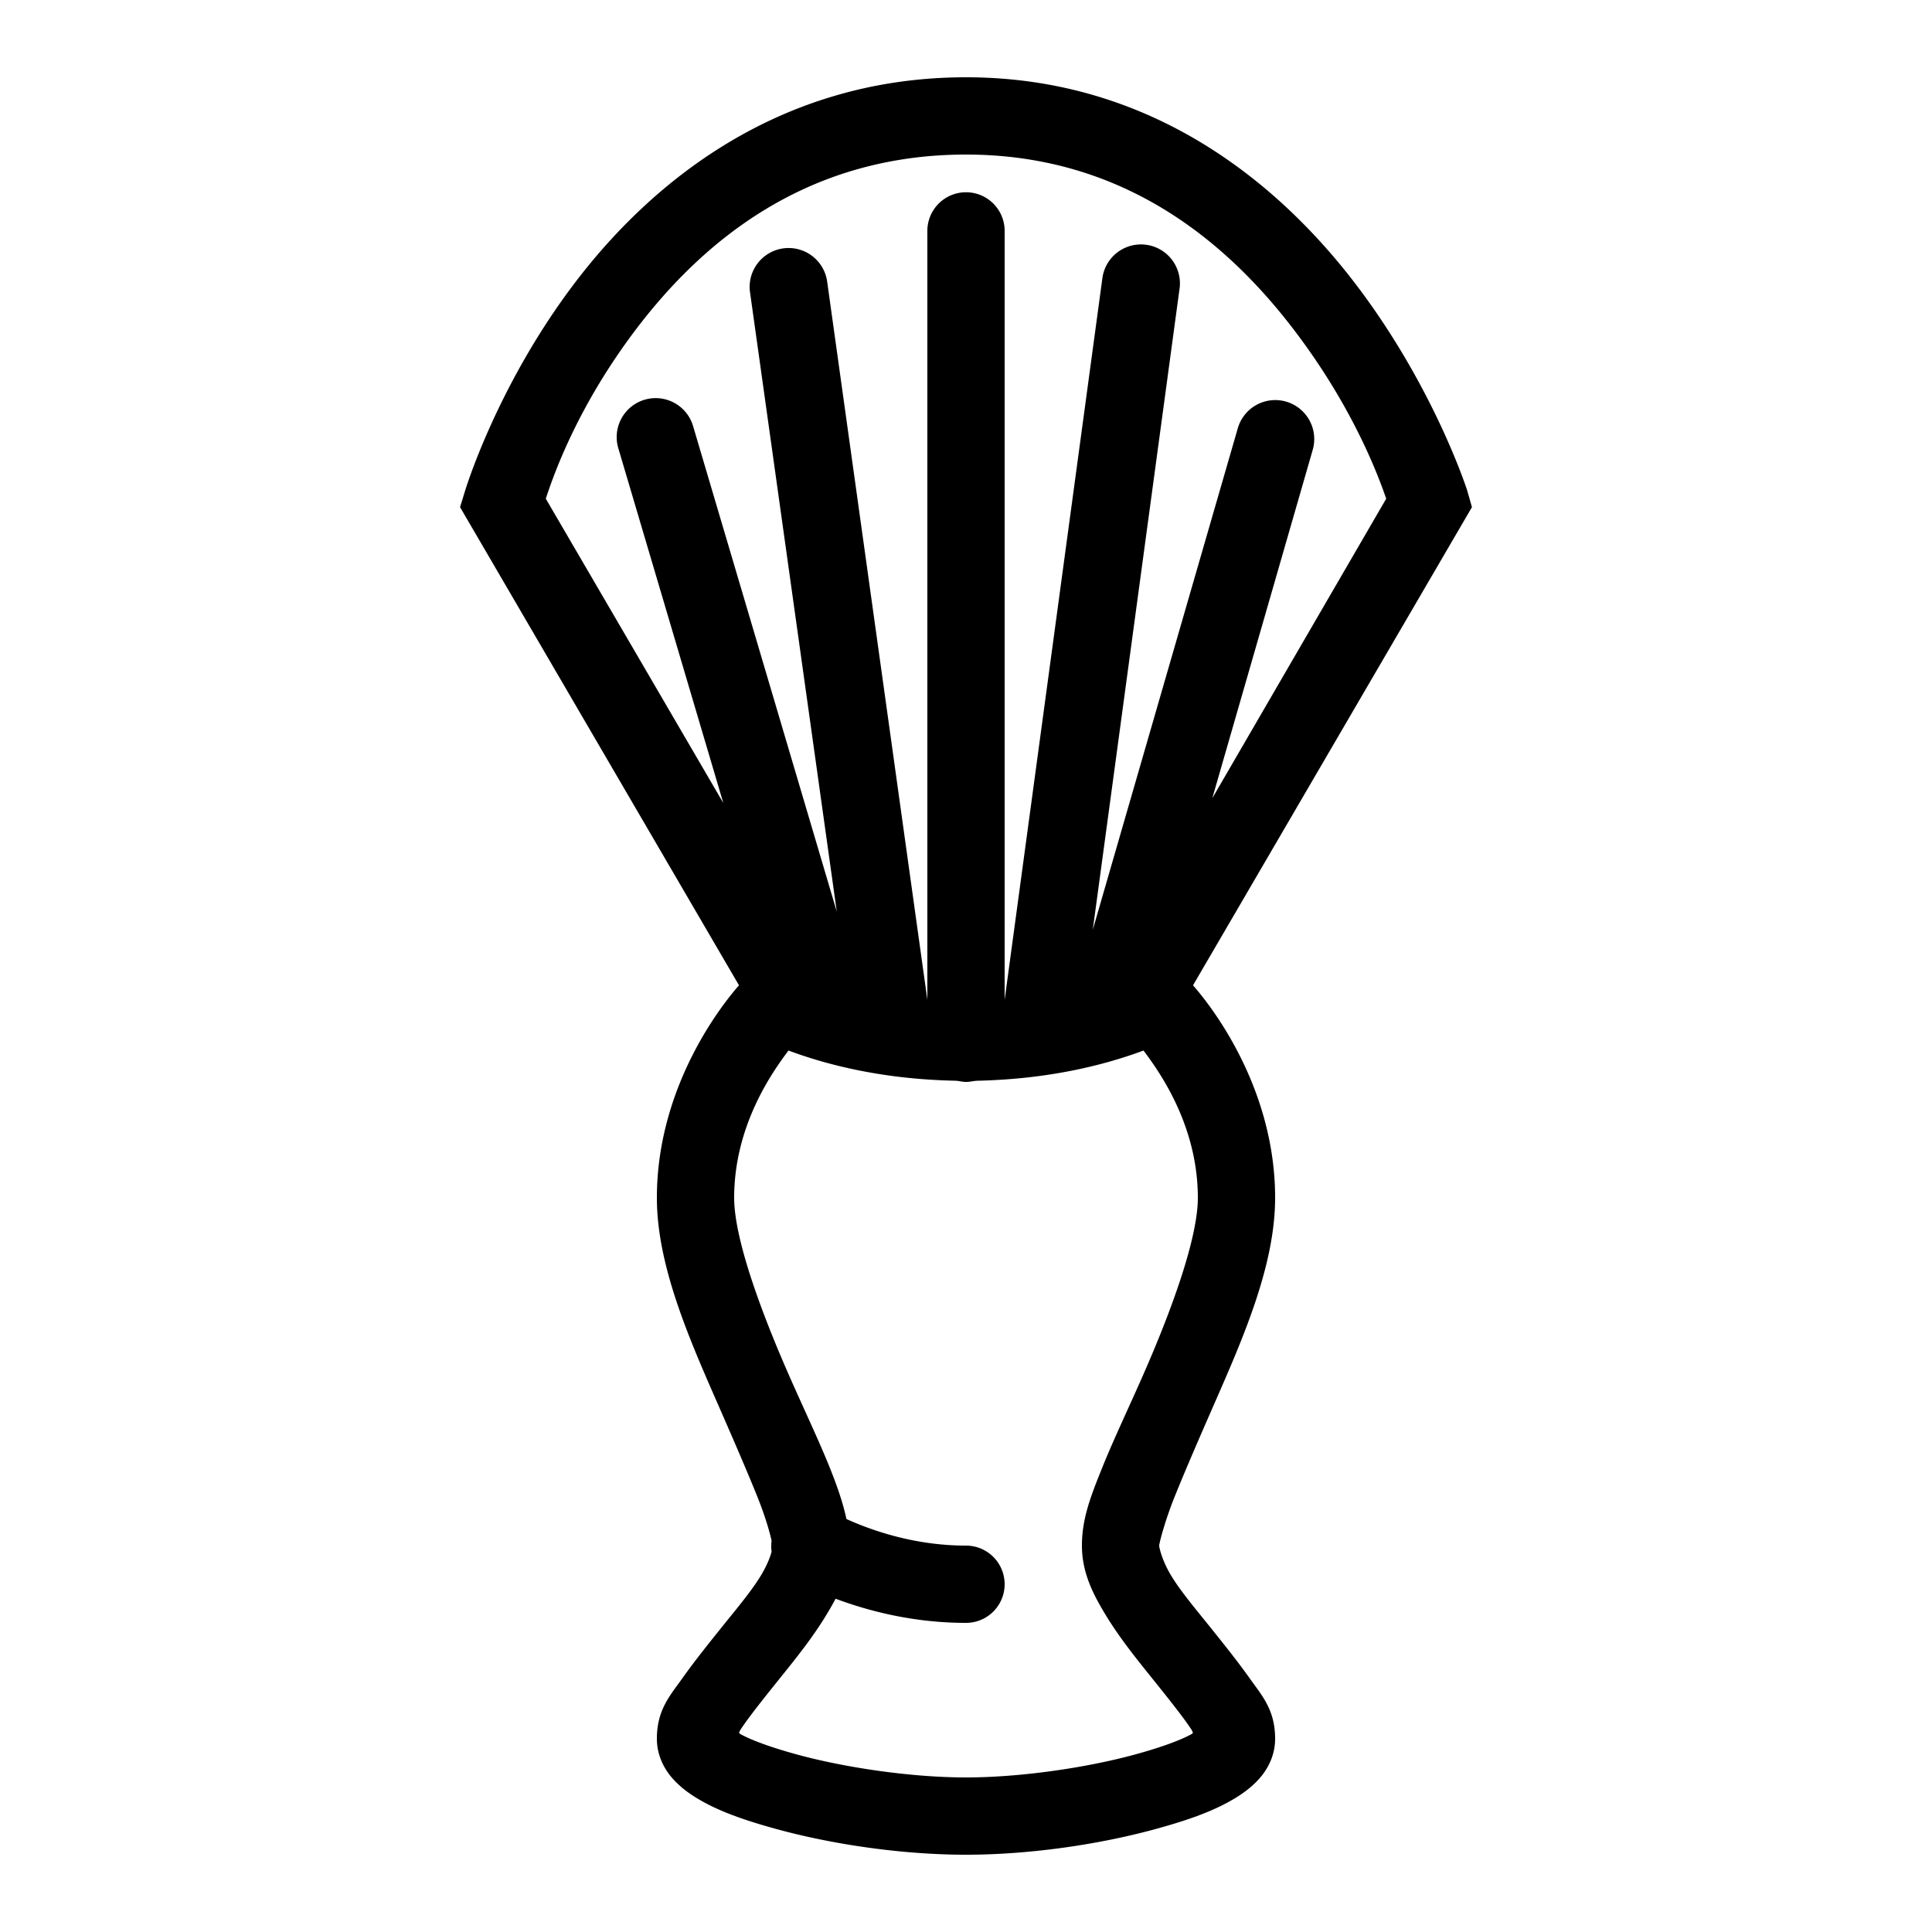<?xml version="1.0"?>
<svg xmlns="http://www.w3.org/2000/svg" viewBox="0 0 50 50">
    <path style="text-indent:0;text-align:start;line-height:normal;text-transform:none;block-progression:tb;-inkscape-font-specification:Sans" d="M 25 2 C 20.125 2 16.801 4.752 14.812 7.406 C 12.824 10.06 12.031 12.719 12.031 12.719 L 11.906 13.125 L 12.125 13.5 L 19.125 25.5 C 18.79 25.88 17 28.029 17 31 C 17 32.752 17.835 34.644 18.594 36.375 C 18.973 37.241 19.327 38.056 19.594 38.719 C 19.82 39.279 19.933 39.704 19.969 39.875 A 1 1 0 0 0 19.969 40.156 C 19.931 40.3 19.851 40.512 19.688 40.781 C 19.451 41.171 19.087 41.605 18.719 42.062 C 18.351 42.52 17.973 42.991 17.656 43.438 C 17.339 43.884 17 44.251 17 45 C 17 45.457 17.215 45.824 17.438 46.062 C 17.66 46.301 17.918 46.475 18.188 46.625 C 18.727 46.925 19.388 47.143 20.125 47.344 C 21.599 47.745 23.388 48 25 48 C 26.612 48 28.401 47.745 29.875 47.344 C 30.612 47.143 31.273 46.925 31.812 46.625 C 32.082 46.475 32.34 46.301 32.562 46.062 C 32.785 45.824 33 45.457 33 45 C 33 44.251 32.661 43.884 32.344 43.438 C 32.027 42.991 31.649 42.52 31.281 42.062 C 30.913 41.605 30.549 41.171 30.312 40.781 C 30.076 40.392 30 40.056 30 40 C 30 39.944 30.139 39.381 30.406 38.719 C 30.673 38.056 31.027 37.241 31.406 36.375 C 32.165 34.644 33 32.752 33 31 C 33 28.029 31.21 25.88 30.875 25.5 L 37.875 13.5 L 38.094 13.125 L 37.969 12.688 C 37.969 12.688 37.129 10.056 35.125 7.406 C 33.121 4.756 29.815 2 25 2 z M 25 4 C 29.065 4 31.755 6.244 33.531 8.594 C 35.062 10.618 35.694 12.386 35.875 12.906 L 31.375 20.656 L 33.969 11.656 A 1.009 1.009 0 1 0 32.031 11.094 L 28.281 24.062 L 30.531 7.438 A 1.008 1.008 0 0 0 28.531 7.188 L 26 25.875 L 26 6 A 1 1 0 0 0 24.781 5 A 1 1 0 0 0 24 6 L 24 25.875 L 21.406 7.281 A 1.008 1.008 0 0 0 19.406 7.531 L 21.656 23.594 L 17.938 11.031 A 1.009 1.009 0 1 0 16 11.594 L 18.719 20.781 L 14.125 12.906 C 14.289 12.414 14.875 10.637 16.406 8.594 C 18.165 6.248 20.864 4 25 4 z M 20.406 27.188 C 21.195 27.481 22.651 27.926 24.719 27.969 C 24.819 27.971 24.897 28 25 28 C 25.114 28 25.202 27.971 25.312 27.969 C 27.362 27.921 28.809 27.479 29.594 27.188 C 30.04 27.78 31 29.155 31 31 C 31 32.034 30.335 33.873 29.594 35.562 C 29.223 36.407 28.827 37.236 28.531 37.969 C 28.236 38.702 28 39.291 28 40 C 28 40.709 28.299 41.278 28.625 41.812 C 28.951 42.347 29.337 42.837 29.719 43.312 C 30.101 43.788 30.473 44.248 30.719 44.594 C 30.865 44.8 30.84 44.773 30.875 44.844 C 30.856 44.855 30.865 44.863 30.844 44.875 C 30.54 45.044 30.013 45.232 29.375 45.406 C 28.1 45.754 26.391 46 25 46 C 23.609 46 21.9 45.754 20.625 45.406 C 19.987 45.232 19.46 45.044 19.156 44.875 C 19.135 44.863 19.144 44.855 19.125 44.844 C 19.16 44.773 19.135 44.8 19.281 44.594 C 19.527 44.248 19.899 43.788 20.281 43.312 C 20.663 42.837 21.049 42.347 21.375 41.812 C 21.461 41.671 21.547 41.523 21.625 41.375 C 22.437 41.678 23.611 42 25 42 A 1 1 0 1 0 25 40 C 23.605 40 22.474 39.569 21.906 39.312 C 21.813 38.882 21.662 38.448 21.469 37.969 C 21.173 37.236 20.777 36.407 20.406 35.562 C 19.665 33.873 19 32.034 19 31 C 19 29.155 19.96 27.78 20.406 27.188 z" overflow="visible" font-family="Sans"/>
</svg>
